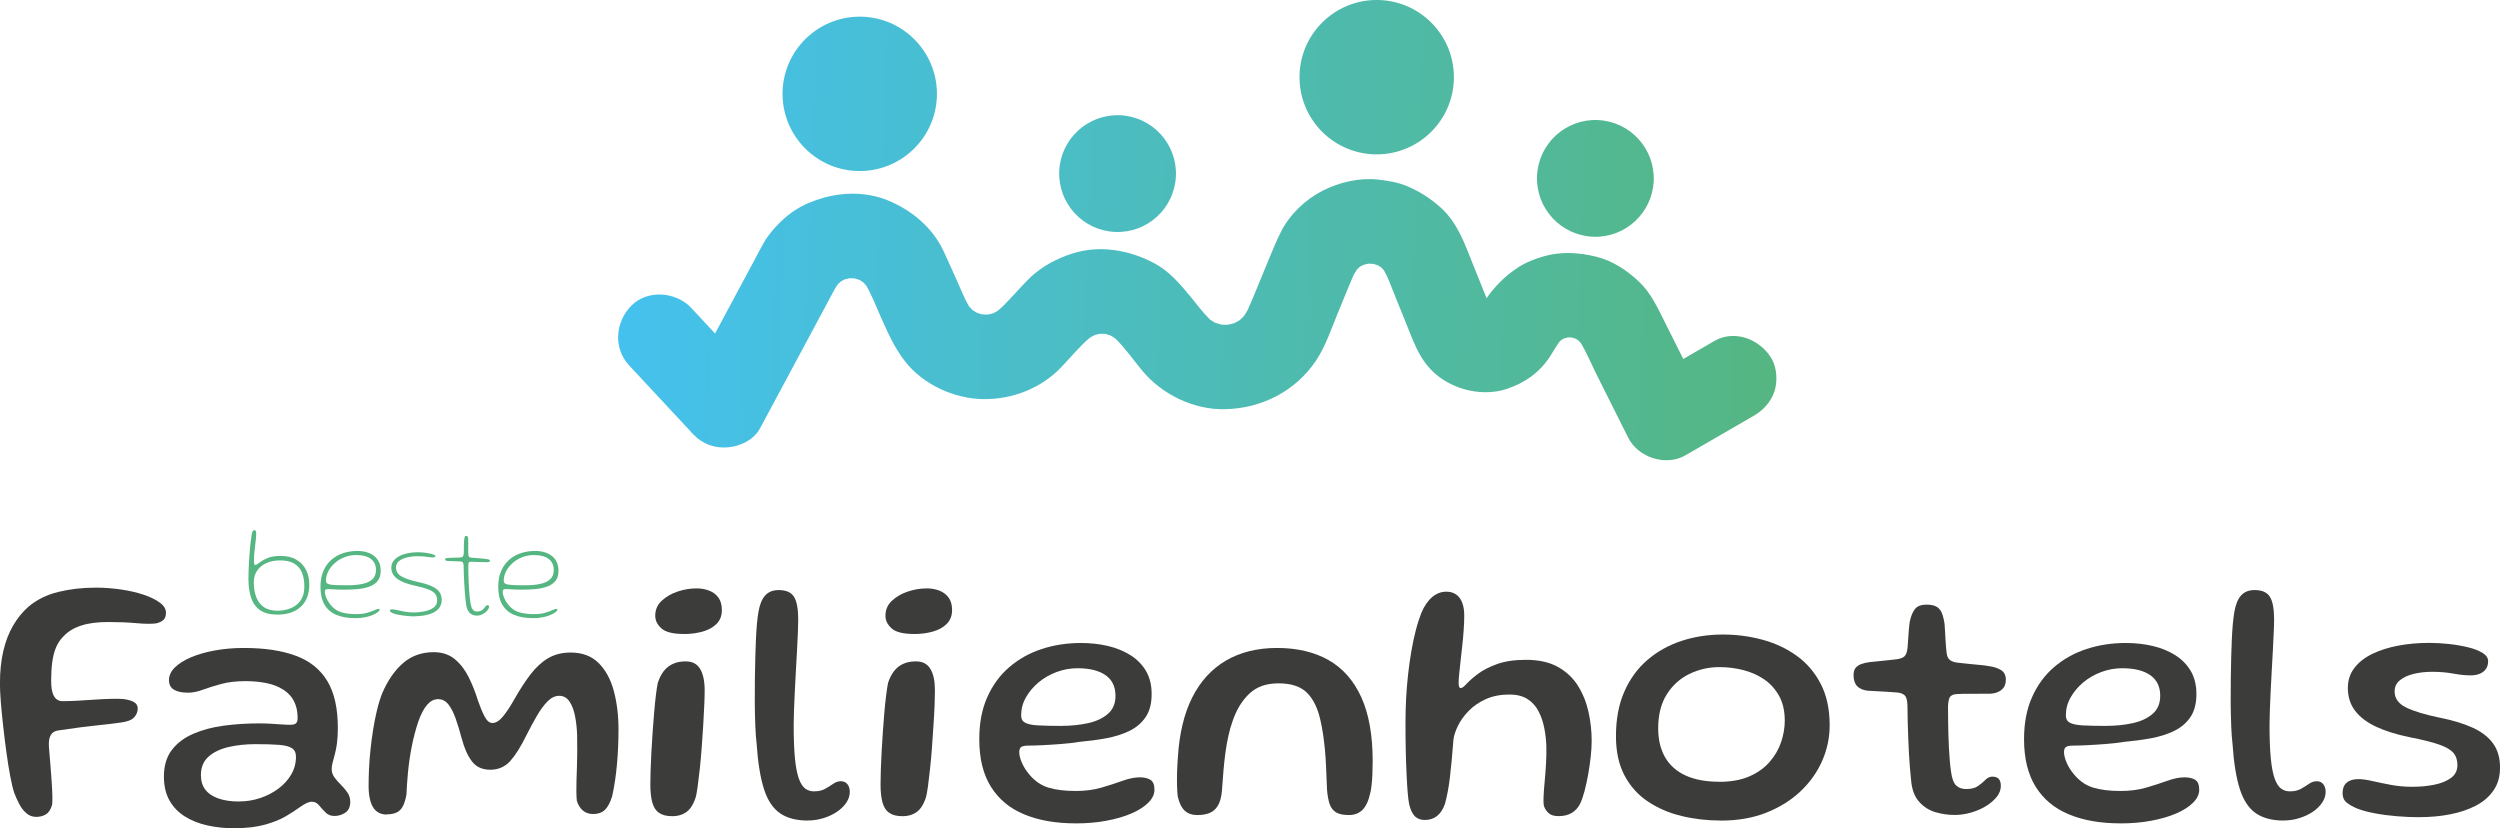 <?xml version="1.0" encoding="UTF-8"?>
<svg id="Ebene_2" data-name="Ebene 2" xmlns="http://www.w3.org/2000/svg" xmlns:xlink="http://www.w3.org/1999/xlink" viewBox="0 0 463.38 153.52">
  <defs>
    <style>
      .cls-1 {
        fill: url(#linear-gradient);
      }

      .cls-1, .cls-2, .cls-3, .cls-4 {
        stroke-width: 0px;
      }

      .cls-2 {
        fill: #55b681;
      }

      .cls-3 {
        fill: none;
      }

      .cls-4 {
        fill: #3c3c3b;
      }

      .cls-5 {
        clip-path: url(#clippath);
      }
    </style>
    <clipPath id="clippath">
      <path class="cls-3" d="m328.91,72.49c-.62,1.95-2.05,3.53-3.79,4.54-4.24,2.45-8.48,4.91-12.71,7.36-3.61,2.09-8.76.44-10.61-3.25-.39-.78-.78-1.55-1.17-2.33-1.6-3.19-3.19-6.38-4.79-9.57-.91-1.82-1.74-3.85-2.81-5.63-.15-.17-.3-.33-.45-.49-.17-.11-.34-.22-.51-.33-.23-.08-.46-.15-.69-.22-.24-.02-.49-.03-.73-.03-.23.04-.45.1-.68.16-.18.09-.36.19-.54.29-.15.14-.3.27-.45.42-.58.84-1.09,1.74-1.64,2.6-1.94,3.02-4.67,4.95-8.03,6.07-5.09,1.71-11.54-.21-14.85-4.44-1.54-1.98-2.29-3.86-3.2-6.13-.97-2.41-1.94-4.83-2.92-7.24-.56-1.4-1.07-2.85-1.82-4.16-.15-.18-.31-.35-.48-.52-.21-.14-.42-.28-.63-.41-.28-.1-.56-.19-.84-.27-.31-.02-.63-.04-.94-.04-.3.06-.6.13-.89.21-.23.11-.46.23-.68.36-.18.16-.35.32-.52.48-.22.32-.43.66-.62,1-1.02,2.33-1.95,4.71-2.93,7.05-1.22,2.93-2.31,6.28-4.09,8.91-3.84,5.68-10.09,8.83-16.88,8.97-5.76.12-11.63-2.73-15.29-7.13-1.62-1.95-3.15-4.18-4.99-5.97-.27-.19-.56-.37-.84-.54-.32-.12-.64-.22-.96-.31-.34-.03-.68-.04-1.02-.04-.33.06-.66.14-.99.23-.3.14-.59.3-.88.47-1.97,1.64-3.64,3.74-5.4,5.56-3.72,3.87-9,5.91-14.34,5.86-5.41-.05-11.19-2.69-14.54-6.98-2.02-2.58-3.19-5.31-4.52-8.26-.86-1.9-1.62-3.99-2.7-5.81-.18-.21-.36-.41-.55-.6-.22-.15-.45-.3-.68-.44-.29-.11-.59-.2-.89-.28-.31-.03-.63-.04-.95-.04-.3.06-.6.13-.9.21-.24.12-.48.24-.71.38-.2.17-.38.34-.57.52-.71,1.04-1.26,2.18-1.86,3.29-4.19,7.81-8.38,15.62-12.57,23.43-1.14,2.12-3.6,3.3-5.88,3.51-2.47.23-4.78-.58-6.5-2.42-.51-.54-1.01-1.09-1.52-1.63-3.46-3.72-6.92-7.43-10.37-11.15-2.99-3.21-2.54-8.09.45-11.08,3-3.01,8.29-2.55,11.08.45.51.54,1.01,1.09,1.52,1.63.96,1.04,1.93,2.07,2.89,3.11.09-.18.19-.35.28-.53,2.36-4.4,4.72-8.8,7.08-13.2.56-1.04,1.09-2.1,1.68-3.12.81-1.42,1.95-2.73,3.11-3.86,1.53-1.49,3.41-2.78,5.4-3.57,2.64-1.06,5.06-1.62,7.94-1.64,2.14-.01,4.44.39,6.43,1.2,4.53,1.84,8.4,5.06,10.49,9.56.84,1.81,1.64,3.63,2.46,5.45.7,1.54,1.32,3.17,2.18,4.64.2.23.41.46.62.68.26.18.53.36.81.52.33.12.67.23,1.02.32.35.03.69.04,1.04.04.33-.06.66-.14.98-.23.29-.14.57-.29.85-.45,1.61-1.35,3-3.04,4.44-4.54.59-.61,1.16-1.26,1.79-1.83,2.24-2.02,4.76-3.34,7.61-4.26,5.09-1.64,10.57-.67,15.2,1.79,2.77,1.48,4.76,3.83,6.72,6.2,1.16,1.4,2.26,2.92,3.57,4.21.3.21.62.42.94.6.36.13.73.25,1.1.35.4.04.81.05,1.22.05.41-.07.82-.17,1.22-.28.35-.16.68-.34,1.01-.54.27-.23.53-.47.78-.72.28-.4.54-.81.77-1.24,1.37-3.11,2.61-6.28,3.92-9.41.71-1.7,1.4-3.4,2.23-5.05,1.62-3.21,4.55-6,7.74-7.62,3.12-1.59,6.91-2.45,10.41-2.04,1.78.21,3.64.52,5.3,1.24,2.39,1.04,4.12,2.14,6.07,3.86,3.24,2.86,4.56,6.85,6.11,10.71.78,1.94,1.56,3.88,2.35,5.83.05.12.09.23.14.35.25-.38.5-.75.79-1.1,1.57-1.94,3.02-3.29,5.12-4.67,1.44-.94,3.13-1.57,4.77-2.03,3.12-.89,6.43-.69,9.55.07,3.07.74,5.81,2.55,8.07,4.71,2.19,2.09,3.43,4.86,4.76,7.51,1.13,2.25,2.26,4.51,3.39,6.76,1.92-1.11,3.83-2.22,5.75-3.33,3.8-2.2,8.52-.3,10.61,3.25,1.01,1.71,1.14,4.22.54,6.07ZM159.94,3.1c-7.9-.32-14.56,5.82-14.88,13.71s5.82,14.56,13.71,14.88,14.56-5.82,14.88-13.71-5.82-14.56-13.71-14.88Zm47.65,18.26c-5.97-.24-11.01,4.4-11.26,10.37-.24,5.97,4.4,11.01,10.37,11.26s11.01-4.4,11.26-10.37c.24-5.97-4.4-11.01-10.37-11.26Zm88.56.89c-5.97-.24-11.01,4.4-11.26,10.37-.24,5.97,4.4,11.01,10.37,11.26s11.01-4.4,11.26-10.37c.24-5.97-4.4-11.01-10.37-11.26ZM255.76.01c-7.9-.32-14.56,5.82-14.88,13.71-.32,7.9,5.82,14.56,13.71,14.88s14.56-5.82,14.88-13.71S263.66.34,255.76.01Z"/>
    </clipPath>
    <linearGradient id="linear-gradient" x1="87.41" y1="32.4" x2="305.96" y2="32.4" gradientTransform="translate(25.98 8.35)" gradientUnits="userSpaceOnUse">
      <stop offset="0" stop-color="#44c1ef"/>
      <stop offset="1" stop-color="#55b681"/>
    </linearGradient>
  </defs>
  <g id="Ebene_1-2" data-name="Ebene 1">
    <g class="cls-5">
      <rect class="cls-1" x="113.39" y="-6.59" width="218.55" height="94.69" transform="translate(1.85 -9.06) rotate(2.34)"/>
    </g>
    <g>
      <path class="cls-2" d="m51.4,113.92c-1.33,0-2.39-.27-3.17-.81-.78-.54-1.34-1.3-1.67-2.29-.34-.99-.51-2.15-.51-3.49,0-.5.01-1.05.03-1.66.02-.61.05-1.23.09-1.87s.08-1.26.14-1.87c.05-.61.11-1.17.17-1.67.06-.51.12-.93.19-1.28.04-.22.1-.4.18-.53.08-.13.17-.19.28-.19.14,0,.24.06.29.19.05.13.07.31.07.53,0,.21-.01.46-.04.75-.03.29-.07.61-.11.95-.04.34-.08.69-.12,1.06-.04.36-.08.72-.11,1.06s-.04.67-.04.98c0,.22.01.44.03.64.02.2.09.3.21.3.09,0,.24-.06.43-.19.2-.12.41-.28.66-.46.34-.25.8-.48,1.37-.7.57-.22,1.33-.33,2.29-.33,1.1,0,2.04.22,2.83.67.79.45,1.39,1.07,1.81,1.87.42.8.63,1.73.63,2.8,0,.88-.14,1.67-.41,2.36-.28.69-.67,1.27-1.18,1.74-.51.48-1.13.83-1.86,1.08-.73.24-1.55.36-2.47.36Zm.11-.72c.51,0,1.05-.07,1.61-.21s1.1-.37,1.6-.71c.5-.33.91-.79,1.22-1.38.32-.58.47-1.32.47-2.21,0-1.03-.16-1.91-.47-2.62s-.8-1.26-1.46-1.64-1.52-.56-2.58-.56c-.93,0-1.77.16-2.5.49-.73.33-1.31.79-1.73,1.39-.42.6-.63,1.33-.63,2.17,0,1.02.15,1.92.44,2.72.29.8.77,1.42,1.42,1.88.65.46,1.51.68,2.59.68Z"/>
      <path class="cls-2" d="m65.8,114.57c-1.36,0-2.51-.2-3.47-.61s-1.68-1.03-2.18-1.89c-.5-.85-.75-1.96-.75-3.31,0-1.12.18-2.09.54-2.92.36-.83.85-1.52,1.47-2.07.62-.55,1.35-.96,2.18-1.24.83-.27,1.71-.41,2.64-.41.64,0,1.23.08,1.76.24s.99.39,1.38.71.69.7.89,1.15c.21.45.31.98.31,1.57,0,.79-.19,1.42-.57,1.89s-.89.82-1.54,1.05c-.65.23-1.37.39-2.18.46-.81.07-1.64.11-2.5.11-.32,0-.68,0-1.09-.02s-.79-.04-1.14-.06c-.35-.02-.59-.03-.73-.03-.24,0-.4.04-.49.11-.08.08-.12.21-.12.41,0,.27.08.62.24,1.03.16.41.39.81.69,1.21.58.75,1.25,1.25,2.01,1.5.76.25,1.71.38,2.85.38.82,0,1.51-.08,2.08-.25s1.02-.33,1.36-.49c.34-.16.59-.24.74-.24.07,0,.11.01.14.04.03.03.04.08.04.14,0,.1-.1.24-.31.41-.21.17-.51.34-.9.52s-.87.32-1.43.44c-.56.12-1.2.18-1.92.18Zm-1.28-6.09c.97,0,1.84-.08,2.62-.24s1.4-.44,1.86-.85.69-.99.69-1.74c0-.88-.31-1.56-.93-2.04-.62-.49-1.55-.73-2.78-.73-.72,0-1.41.13-2.08.38-.67.25-1.26.6-1.78,1.05-.52.45-.93.95-1.24,1.52-.3.57-.46,1.18-.46,1.82,0,.27.12.47.38.58s.67.18,1.27.21,1.41.04,2.44.04Z"/>
      <path class="cls-2" d="m76.93,114.25c-.38,0-.83-.02-1.37-.07-.54-.05-1.06-.12-1.58-.21-.51-.09-.93-.2-1.24-.34-.14-.07-.25-.14-.34-.21-.08-.07-.12-.15-.12-.23,0-.11.04-.18.11-.21s.18-.04.31-.04c.19,0,.49.05.89.14s.88.19,1.41.29c.54.1,1.09.15,1.67.15.69,0,1.37-.07,2.04-.21.67-.14,1.22-.37,1.66-.69s.66-.77.66-1.34c0-.5-.13-.91-.38-1.22s-.68-.59-1.28-.82c-.6-.23-1.41-.46-2.46-.68-.97-.22-1.77-.47-2.42-.78-.65-.3-1.14-.66-1.47-1.08s-.49-.91-.49-1.47c0-.46.13-.86.38-1.22.25-.35.61-.65,1.06-.9.45-.25.97-.43,1.56-.56s1.22-.19,1.89-.19c.35,0,.72.02,1.1.06.38.04.74.09,1.07.16.33.07.6.14.81.23.21.09.31.18.31.28,0,.05-.01.09-.04.12-.03.03-.08.06-.14.08s-.15.03-.26.03c-.28,0-.65-.04-1.12-.11-.47-.08-1.08-.11-1.81-.11-.68,0-1.32.07-1.92.22-.6.15-1.09.37-1.46.68-.37.3-.56.7-.56,1.19,0,.72.35,1.27,1.04,1.66.7.39,1.67.72,2.91.99,1.12.24,2.01.51,2.66.81.66.3,1.13.65,1.42,1.06.29.41.44.9.44,1.47s-.15,1.08-.44,1.47c-.29.39-.69.7-1.17.93-.48.23-1.02.39-1.6.49-.58.1-1.17.15-1.75.15Z"/>
      <path class="cls-2" d="m88.39,114.11c-.19,0-.43-.04-.71-.12-.28-.08-.54-.27-.78-.57-.24-.3-.41-.76-.5-1.38-.04-.29-.08-.63-.12-1.02-.04-.39-.08-.81-.12-1.27-.04-.46-.07-.95-.1-1.46-.03-.51-.05-1.04-.08-1.59-.02-.55-.04-1.1-.04-1.66,0-.38-.05-.62-.12-.75-.07-.12-.21-.2-.43-.21-.15-.02-.37-.03-.67-.04-.3,0-.6-.02-.91-.03-.31,0-.56-.02-.76-.03-.21-.02-.35-.05-.43-.1-.08-.05-.12-.12-.12-.22,0-.05.02-.09.07-.13.05-.04.12-.07.22-.09.1-.02.23-.04.39-.04.52-.02.92-.03,1.21-.04.29,0,.57-.02.84-.02.29-.02.48-.08.57-.19.09-.11.14-.31.16-.61.02-.18.02-.4.02-.67s0-.55,0-.83c0-.28.01-.51.03-.71.02-.32.06-.56.11-.74.04-.18.13-.27.27-.27.12,0,.22.04.27.12.06.08.1.21.11.37.02.16.02.36.02.61v1.49c0,.19,0,.35,0,.49,0,.14,0,.27.02.38.02.23.07.39.17.46.1.08.27.12.53.14.23,0,.52.03.86.06s.67.06.98.08c.31.02.54.05.69.08.27.03.46.07.59.12.13.05.19.12.19.21,0,.1-.05.17-.15.21-.1.04-.26.06-.49.06-.65,0-1.23-.01-1.75-.04-.52-.03-.9-.04-1.16-.04-.21,0-.34.05-.39.14-.05.1-.08.38-.08.84s0,.93.02,1.41.03.97.05,1.45.05.95.08,1.41.06.89.11,1.29c.04.4.09.76.14,1.08.11.67.27,1.11.49,1.31s.44.3.67.3c.47,0,.81-.1,1.04-.29.23-.2.41-.39.54-.59.13-.2.27-.29.43-.29.09,0,.16.02.21.07.05.05.07.12.07.21,0,.15-.06.32-.19.51s-.29.37-.51.54c-.21.17-.45.31-.72.43-.27.11-.56.17-.86.17Z"/>
      <path class="cls-2" d="m98.75,114.57c-1.36,0-2.51-.2-3.47-.61s-1.68-1.03-2.18-1.89c-.5-.85-.75-1.96-.75-3.31,0-1.12.18-2.09.54-2.92s.85-1.52,1.47-2.07c.62-.55,1.35-.96,2.18-1.24.83-.27,1.71-.41,2.64-.41.64,0,1.23.08,1.76.24s.99.39,1.38.71c.39.31.69.7.89,1.15.21.45.31.98.31,1.57,0,.79-.19,1.42-.57,1.89s-.89.82-1.54,1.05c-.65.23-1.37.39-2.18.46-.81.07-1.64.11-2.5.11-.32,0-.68,0-1.09-.02-.41-.02-.79-.04-1.14-.06-.35-.02-.59-.03-.72-.03-.24,0-.4.04-.49.11-.08.08-.12.21-.12.41,0,.27.08.62.24,1.03.16.41.39.81.69,1.21.58.75,1.25,1.25,2.01,1.5.76.25,1.71.38,2.85.38.82,0,1.51-.08,2.07-.25.57-.17,1.02-.33,1.36-.49.34-.16.59-.24.74-.24.07,0,.11.01.14.04.02.03.04.08.04.14,0,.1-.1.24-.31.41s-.51.34-.9.52-.87.32-1.43.44c-.56.12-1.2.18-1.92.18Zm-1.28-6.09c.97,0,1.84-.08,2.62-.24s1.4-.44,1.86-.85c.46-.41.69-.99.69-1.74,0-.88-.31-1.56-.93-2.04s-1.55-.73-2.78-.73c-.72,0-1.41.13-2.08.38-.67.25-1.26.6-1.78,1.05-.52.45-.93.95-1.24,1.52-.3.57-.46,1.18-.46,1.82,0,.27.12.47.38.58s.67.18,1.27.21,1.41.04,2.44.04Z"/>
    </g>
    <g>
      <path class="cls-4" d="m6.69,151.41c-.67,0-1.27-.22-1.79-.67-.52-.44-.96-1.01-1.32-1.69s-.67-1.37-.93-2.06c-.26-.78-.52-1.83-.76-3.15-.25-1.32-.48-2.78-.7-4.39s-.42-3.21-.6-4.83c-.18-1.61-.33-3.12-.44-4.52s-.16-2.54-.16-3.43c0-2.23.21-4.24.63-6.03.42-1.79,1.03-3.36,1.82-4.71.79-1.35,1.73-2.51,2.81-3.46,1.54-1.3,3.38-2.22,5.53-2.75,2.14-.53,4.47-.8,6.99-.8,1.52,0,3.04.11,4.58.33s2.94.54,4.21.96c1.27.42,2.29.92,3.05,1.48.77.56,1.15,1.19,1.15,1.88,0,.61-.16,1.06-.49,1.35-.33.29-.78.5-1.37.63-.89.11-2.11.09-3.66-.05-1.55-.14-3.28-.21-5.18-.21-2.02,0-3.7.22-5.05.67-1.35.44-2.43,1.1-3.23,1.97-.58.56-1.04,1.24-1.38,2.03s-.57,1.7-.71,2.73c-.14,1.03-.21,2.19-.21,3.49,0,.58.04,1.11.11,1.58.08.47.2.86.37,1.19.17.33.39.58.67.75.27.17.61.26,1.02.26.71,0,1.59-.03,2.62-.08,1.03-.05,2.08-.12,3.17-.2,1.08-.08,2.1-.12,3.05-.15s1.73-.01,2.34.03c.87.11,1.53.3,2,.57.47.27.7.68.7,1.22,0,.3-.07.61-.2.91-.13.3-.33.57-.58.81-.39.39-1.13.67-2.21.83-1.08.16-2.58.34-4.49.54-1.91.19-4.31.51-7.21.94-.65.09-1.11.35-1.38.78-.27.43-.41,1.01-.41,1.72,0,.3.03.83.1,1.58.06.75.13,1.59.21,2.52.08.93.15,1.87.21,2.83.07.95.11,1.81.13,2.57.02.76.01,1.33-.03,1.72-.24.89-.62,1.5-1.14,1.82-.52.33-1.14.49-1.85.49Z"/>
      <path class="cls-4" d="m43.45,153.52c-1.75,0-3.42-.17-4.99-.52-1.57-.35-2.96-.9-4.18-1.66-1.21-.76-2.17-1.74-2.86-2.96-.69-1.21-1.04-2.7-1.04-4.45,0-1.99.49-3.63,1.46-4.91.97-1.28,2.3-2.28,3.98-3.01,1.68-.73,3.57-1.23,5.67-1.51,2.1-.28,4.28-.42,6.53-.42.69,0,1.4.02,2.11.06.71.04,1.39.09,2.01.13.63.04,1.16.07,1.59.07.56,0,.94-.09,1.14-.28.19-.18.29-.5.29-.96,0-.84-.1-1.59-.31-2.24s-.5-1.22-.89-1.72c-.39-.5-.86-.92-1.4-1.27-.87-.58-1.91-1-3.14-1.25-1.22-.25-2.54-.37-3.95-.37-1.67,0-3.15.17-4.44.52s-2.43.7-3.43,1.07c-1,.37-1.91.55-2.73.55-1.13,0-2-.18-2.62-.55-.62-.37-.93-.96-.93-1.79s.36-1.62,1.09-2.34c.73-.71,1.72-1.34,2.99-1.88,1.27-.54,2.74-.96,4.42-1.27,1.68-.3,3.47-.46,5.38-.46,3.83,0,7.05.48,9.64,1.45,2.59.96,4.53,2.52,5.83,4.68,1.3,2.16,1.95,5.05,1.95,8.69,0,1.08-.05,2.03-.16,2.83-.11.8-.24,1.5-.41,2.1s-.3,1.11-.41,1.54-.16.83-.16,1.2c0,.52.17,1.01.5,1.48.33.47.74.93,1.2,1.38s.87.94,1.22,1.45.52,1.08.52,1.71c0,.93-.3,1.6-.91,2.01-.61.41-1.28.62-2.02.62-.67,0-1.23-.22-1.67-.67-.44-.44-.84-.88-1.2-1.32-.36-.43-.8-.65-1.32-.65-.3,0-.63.09-.99.26-.36.17-.8.44-1.32.81-.65.48-1.48,1.01-2.49,1.61-1.01.6-2.29,1.12-3.85,1.56-1.56.44-3.48.67-5.75.67Zm.88-4.97c1.34,0,2.64-.21,3.9-.63,1.26-.42,2.38-1.01,3.38-1.75,1-.75,1.79-1.62,2.37-2.62.58-1,.88-2.09.88-3.28,0-.74-.25-1.27-.75-1.59-.5-.33-1.29-.53-2.39-.62-1.09-.09-2.55-.13-4.37-.13s-3.47.18-5.01.54c-1.54.36-2.77.95-3.7,1.79-.93.83-1.4,1.97-1.4,3.4,0,1.11.28,2.01.84,2.73.56.71,1.38,1.26,2.44,1.62,1.06.37,2.33.55,3.8.55Z"/>
      <path class="cls-4" d="m71.7,150.98c-.78,0-1.42-.21-1.92-.62-.5-.41-.87-1.01-1.1-1.8-.24-.79-.36-1.75-.36-2.88,0-1,.03-2.08.08-3.23.05-1.16.15-2.36.28-3.59.13-1.24.29-2.46.49-3.67.19-1.21.43-2.39.7-3.53.27-1.14.59-2.18.96-3.14,1.06-2.45,2.37-4.33,3.93-5.66,1.56-1.32,3.43-1.98,5.62-1.98,1.56,0,2.86.43,3.9,1.28,1.04.86,1.9,1.97,2.58,3.33s1.26,2.83,1.74,4.39c.37,1.08.77,2.04,1.2,2.88.43.83.92,1.25,1.46,1.25.65,0,1.31-.41,1.98-1.23s1.37-1.87,2.08-3.15c1.02-1.8,2.02-3.34,3.01-4.63.99-1.29,2.07-2.29,3.25-2.99,1.18-.7,2.57-1.06,4.18-1.06,2.15,0,3.87.64,5.17,1.92,1.3,1.28,2.24,3,2.83,5.15.58,2.16.88,4.56.88,7.2,0,1.02-.02,2.07-.07,3.15-.04,1.08-.11,2.17-.21,3.25-.1,1.08-.22,2.13-.37,3.14-.15,1.01-.33,1.95-.52,2.81-.37,1.19-.82,2.04-1.36,2.55-.54.51-1.26.76-2.15.76-.8,0-1.45-.22-1.95-.67-.5-.44-.87-1.04-1.1-1.8-.04-.46-.07-.99-.08-1.61-.01-.62,0-1.29.02-2.03s.05-1.54.08-2.42c.03-.88.05-1.82.06-2.84.01-1.02,0-2.09-.02-3.22-.04-1.28-.17-2.47-.39-3.58-.22-1.11-.56-2-1.04-2.7s-1.1-1.04-1.88-1.04-1.48.34-2.16,1.02-1.34,1.58-1.98,2.68c-.64,1.1-1.28,2.3-1.93,3.57-1.02,2.1-2.02,3.7-2.99,4.79-.98,1.09-2.21,1.64-3.71,1.64s-2.61-.51-3.4-1.53-1.42-2.43-1.9-4.23c-.37-1.39-.75-2.63-1.14-3.74-.39-1.1-.84-1.98-1.35-2.62-.51-.64-1.14-.96-1.9-.96s-1.41.34-2.01,1.02-1.16,1.73-1.66,3.14c-.52,1.56-.93,3.15-1.24,4.76s-.53,3.16-.67,4.65c-.14,1.48-.23,2.84-.28,4.08-.22,1.32-.59,2.27-1.12,2.84-.53.57-1.37.86-2.52.86Z"/>
      <path class="cls-4" d="m124.57,151.28c-1.02,0-1.83-.21-2.42-.62-.6-.41-1.01-1.06-1.25-1.93-.24-.88-.36-1.99-.36-3.33,0-.74.02-1.62.05-2.67s.08-2.17.15-3.4c.06-1.22.14-2.46.23-3.7.09-1.25.18-2.45.28-3.62.1-1.17.21-2.22.32-3.15s.23-1.68.34-2.24c.43-1.36,1.08-2.38,1.93-3.04.86-.66,1.93-.99,3.23-.99s2.13.47,2.7,1.4c.56.93.84,2.26.84,4,0,.65-.02,1.53-.07,2.63-.04,1.1-.11,2.33-.19,3.67-.09,1.34-.18,2.72-.28,4.13s-.22,2.76-.36,4.05c-.14,1.29-.28,2.43-.41,3.41-.13.99-.28,1.73-.46,2.23-.43,1.17-1,1.99-1.71,2.47-.7.48-1.57.71-2.58.71Zm2.21-33.77c-2.04,0-3.43-.35-4.19-1.04-.76-.69-1.14-1.47-1.14-2.34,0-1.11.4-2.03,1.2-2.78.8-.75,1.79-1.32,2.96-1.71,1.17-.39,2.34-.58,3.51-.58.84,0,1.62.14,2.34.42s1.28.71,1.71,1.3c.42.58.63,1.35.63,2.31,0,1.04-.33,1.88-.97,2.54-.65.65-1.51,1.13-2.57,1.43-1.06.3-2.22.46-3.48.46Z"/>
      <path class="cls-4" d="m149.73,152.09c-2.12,0-3.84-.45-5.15-1.35-1.31-.9-2.3-2.39-2.97-4.47-.67-2.08-1.13-4.89-1.37-8.42-.11-.89-.19-1.99-.24-3.3-.05-1.31-.09-2.72-.1-4.24-.01-1.52,0-3.02.02-4.52s.05-2.87.08-4.13.07-2.29.11-3.09c.09-2.08.24-3.8.47-5.15.23-1.35.64-2.37,1.24-3.04.6-.67,1.43-1.01,2.52-1.01,1.37,0,2.31.42,2.83,1.25.52.83.78,2.24.78,4.21,0,.61-.02,1.41-.06,2.41-.04,1-.1,2.1-.16,3.31-.06,1.21-.14,2.47-.21,3.77-.08,1.3-.14,2.57-.2,3.82-.05,1.25-.1,2.41-.15,3.48-.04,1.07-.06,1.98-.06,2.71,0,2.58.08,4.67.24,6.29.16,1.61.41,2.86.73,3.74.33.88.72,1.48,1.19,1.82s1,.5,1.61.5c.82,0,1.51-.16,2.06-.47.55-.31,1.06-.63,1.51-.94s.92-.47,1.4-.47c.52,0,.93.18,1.22.55.29.37.44.84.44,1.43,0,.69-.22,1.36-.65,2-.43.64-1.01,1.2-1.74,1.69-.73.49-1.55.88-2.49,1.17-.93.29-1.9.44-2.89.44Z"/>
      <path class="cls-4" d="m167.24,151.28c-1.02,0-1.83-.21-2.42-.62-.6-.41-1.01-1.06-1.25-1.93-.24-.88-.36-1.99-.36-3.33,0-.74.02-1.62.05-2.67.03-1.04.08-2.17.15-3.4.07-1.22.14-2.46.23-3.7s.18-2.45.28-3.62.21-2.22.33-3.15c.12-.93.23-1.68.34-2.24.43-1.36,1.08-2.38,1.93-3.04.86-.66,1.93-.99,3.23-.99s2.13.47,2.7,1.4.84,2.26.84,4c0,.65-.02,1.53-.06,2.63-.04,1.1-.11,2.33-.2,3.67-.09,1.34-.18,2.72-.28,4.13s-.22,2.76-.36,4.05c-.14,1.29-.28,2.43-.41,3.41s-.28,1.73-.46,2.23c-.43,1.17-1,1.99-1.71,2.47-.7.48-1.57.71-2.58.71Zm2.21-33.77c-2.04,0-3.43-.35-4.19-1.04-.76-.69-1.14-1.47-1.14-2.34,0-1.11.4-2.03,1.2-2.78.8-.75,1.79-1.32,2.96-1.71,1.17-.39,2.34-.58,3.51-.58.85,0,1.62.14,2.34.42.71.28,1.28.71,1.71,1.3.42.58.63,1.35.63,2.31,0,1.04-.33,1.88-.98,2.54s-1.51,1.13-2.57,1.43c-1.06.3-2.22.46-3.48.46Z"/>
      <path class="cls-4" d="m199.32,152.61c-3.64,0-6.8-.55-9.47-1.66-2.68-1.1-4.73-2.81-6.18-5.12-1.44-2.31-2.16-5.25-2.16-8.82,0-2.97.49-5.56,1.48-7.78.99-2.22,2.34-4.08,4.08-5.57s3.74-2.62,6.01-3.36c2.28-.75,4.7-1.12,7.28-1.12,1.75,0,3.42.18,4.99.55s2.97.94,4.19,1.71c1.22.77,2.18,1.75,2.88,2.94.69,1.19,1.04,2.61,1.04,4.26,0,1.75-.37,3.18-1.11,4.27-.74,1.09-1.74,1.95-3.02,2.57s-2.72,1.07-4.34,1.37c-1.61.29-3.3.51-5.05.67-.89.15-1.94.28-3.15.37-1.21.1-2.39.17-3.53.23s-2.02.08-2.65.08-1.09.09-1.33.26c-.24.17-.36.49-.36.94,0,.54.15,1.18.46,1.9.3.73.74,1.44,1.3,2.13,1.04,1.28,2.25,2.13,3.62,2.55,1.38.42,3.07.63,5.09.63,1.75,0,3.35-.21,4.79-.63,1.44-.42,2.75-.85,3.92-1.27,1.17-.42,2.22-.63,3.15-.63.85,0,1.51.16,2,.47.49.31.73.93.73,1.84,0,.82-.37,1.61-1.12,2.37-.75.76-1.78,1.42-3.1,2-1.32.57-2.87,1.03-4.65,1.36-1.78.34-3.71.5-5.79.5Zm-2.57-18.07c1.75,0,3.39-.17,4.91-.5s2.75-.91,3.69-1.72,1.41-1.93,1.41-3.36c0-1.69-.62-2.96-1.85-3.82-1.24-.86-2.97-1.28-5.2-1.28-1.32,0-2.61.23-3.87.7-1.26.47-2.37,1.11-3.35,1.93-.97.82-1.75,1.75-2.34,2.79s-.88,2.16-.88,3.35c0,.61.24,1.05.73,1.32.49.27,1.28.44,2.37.5,1.09.06,2.55.1,4.37.1Z"/>
      <path class="cls-4" d="m222.01,151.08c-1.02,0-1.82-.27-2.41-.81s-1.02-1.42-1.3-2.63c-.07-.56-.11-1.2-.13-1.92-.02-.71-.02-1.53,0-2.44.02-.91.08-1.91.16-2.99.26-4.31,1.14-7.97,2.63-10.97,1.5-3,3.58-5.29,6.24-6.86,2.67-1.57,5.84-2.36,9.52-2.36s6.88.75,9.52,2.24c2.64,1.5,4.67,3.79,6.08,6.89s2.11,7.05,2.11,11.86c0,.87-.02,1.67-.05,2.41-.03.74-.08,1.41-.15,2.01-.06.61-.16,1.16-.29,1.66-.32,1.39-.81,2.38-1.45,2.99-.64.61-1.47.91-2.49.91s-1.84-.17-2.39-.52c-.55-.35-.94-.87-1.17-1.56-.23-.69-.38-1.55-.47-2.57-.06-1.62-.12-3.06-.18-4.31-.05-1.25-.13-2.36-.23-3.35s-.21-1.91-.34-2.76c-.13-.86-.29-1.72-.49-2.58-.5-2.21-1.33-3.89-2.5-5.04s-2.91-1.72-5.23-1.72-4.03.62-5.38,1.87c-1.35,1.25-2.4,2.94-3.14,5.09-.33.91-.6,1.86-.81,2.86-.22,1-.4,2.03-.54,3.09-.14,1.06-.26,2.18-.36,3.35-.1,1.17-.19,2.39-.28,3.67-.11,1.21-.37,2.14-.78,2.79-.41.65-.93,1.09-1.56,1.33-.63.24-1.35.36-2.18.36Z"/>
      <path class="cls-4" d="m264.16,151.99c-.82,0-1.46-.23-1.92-.7s-.8-1.2-1.04-2.19c-.11-.5-.2-1.22-.28-2.18-.08-.95-.15-2.08-.21-3.4-.07-1.31-.11-2.78-.15-4.4s-.05-3.37-.05-5.23c0-1.41.04-2.85.11-4.34.08-1.48.19-2.96.36-4.44.16-1.47.36-2.91.6-4.31s.51-2.71.83-3.93c.31-1.22.67-2.33,1.06-3.33.56-1.28,1.23-2.24,2.01-2.89.78-.65,1.65-.98,2.6-.98,1.04,0,1.85.37,2.44,1.12.58.75.88,1.86.88,3.33,0,.78-.03,1.65-.1,2.6-.06.95-.15,1.92-.26,2.89-.11.98-.21,1.92-.31,2.83-.1.91-.18,1.72-.26,2.44-.08.72-.11,1.28-.11,1.69,0,.65.13.97.39.97.24,0,.6-.26,1.09-.8.49-.53,1.18-1.14,2.08-1.82.9-.68,2.07-1.29,3.53-1.82,1.45-.53,3.25-.8,5.39-.8,2.38,0,4.36.44,5.93,1.32,1.57.88,2.81,2.05,3.72,3.51.91,1.46,1.56,3.08,1.95,4.86.39,1.78.58,3.55.58,5.33,0,.91-.06,1.91-.18,2.99-.12,1.08-.28,2.17-.47,3.25-.2,1.08-.42,2.1-.67,3.06-.25.95-.53,1.74-.83,2.37-.39.76-.92,1.33-1.58,1.71-.66.38-1.47.57-2.42.57-.78,0-1.38-.17-1.79-.52-.41-.35-.71-.8-.91-1.36-.09-.46-.11-1.09-.06-1.9.04-.81.11-1.73.21-2.76s.18-2.1.24-3.22c.06-1.12.09-2.19.06-3.23-.04-1.13-.17-2.25-.39-3.36-.22-1.12-.57-2.14-1.06-3.09s-1.17-1.7-2.05-2.26c-.88-.56-1.99-.84-3.33-.84-1.67,0-3.14.29-4.4.86-1.27.58-2.33,1.31-3.18,2.19-.86.89-1.52,1.81-1.98,2.76s-.74,1.8-.83,2.53c-.11,1.43-.22,2.74-.33,3.92s-.22,2.26-.34,3.23c-.12.97-.25,1.85-.41,2.63-.15.78-.31,1.5-.49,2.14-.35,1-.83,1.74-1.45,2.24-.62.5-1.37.75-2.26.75Z"/>
      <path class="cls-4" d="m318.95,152.09c-2.51,0-4.94-.28-7.26-.84-2.33-.56-4.41-1.46-6.24-2.68-1.83-1.22-3.28-2.83-4.34-4.83s-1.59-4.42-1.59-7.28c0-3.14.51-5.89,1.54-8.24s2.45-4.31,4.27-5.88c1.82-1.57,3.93-2.75,6.32-3.54,2.39-.79,4.96-1.19,7.69-1.19,2.47,0,4.89.31,7.25.94,2.36.63,4.49,1.61,6.37,2.96,1.89,1.34,3.39,3.08,4.5,5.22,1.12,2.13,1.67,4.71,1.67,7.72,0,2.27-.46,4.46-1.38,6.56-.92,2.1-2.25,3.98-4,5.64-1.74,1.66-3.86,2.98-6.34,3.97-2.48.99-5.3,1.48-8.47,1.48Zm-.29-7.18c2.21,0,4.08-.34,5.62-1.02,1.54-.68,2.79-1.58,3.75-2.7.96-1.12,1.67-2.33,2.11-3.66.44-1.32.67-2.63.67-3.93,0-1.82-.35-3.36-1.06-4.63s-1.64-2.29-2.79-3.07-2.45-1.35-3.88-1.71c-1.43-.36-2.89-.54-4.39-.54-1.95,0-3.79.42-5.52,1.25s-3.14,2.09-4.21,3.77c-1.07,1.68-1.61,3.8-1.61,6.35,0,2.08.43,3.86,1.28,5.35.86,1.48,2.13,2.61,3.82,3.38,1.69.77,3.76,1.15,6.21,1.15Z"/>
      <path class="cls-4" d="m362.24,151.05c-1.17,0-2.35-.17-3.53-.52-1.18-.35-2.19-1-3.04-1.97s-1.33-2.33-1.46-4.11c-.07-.63-.13-1.34-.2-2.14-.07-.8-.12-1.66-.18-2.58-.05-.92-.1-1.87-.13-2.86-.03-.99-.07-1.99-.1-3.02-.03-1.03-.05-2.05-.05-3.07-.02-.97-.2-1.61-.54-1.92s-.85-.48-1.54-.52c-.41-.04-.94-.08-1.58-.11-.64-.03-1.29-.07-1.97-.11-.67-.04-1.27-.08-1.79-.1-.84-.11-1.48-.39-1.92-.86-.43-.46-.65-1.13-.65-2,0-.58.12-1.04.37-1.35.25-.31.61-.56,1.07-.73s.99-.29,1.58-.36c1.15-.11,2.1-.21,2.84-.29.75-.09,1.45-.16,2.1-.23.69-.09,1.19-.27,1.48-.55.29-.28.48-.8.57-1.56.04-.46.08-.99.11-1.59.03-.61.08-1.21.13-1.8.05-.6.11-1.11.18-1.54.24-1.06.57-1.84,1.01-2.34.43-.5,1.13-.75,2.08-.75.78,0,1.39.12,1.84.37.44.25.77.63.99,1.15.22.52.39,1.2.52,2.05.04.65.08,1.23.11,1.75.03.52.06.99.08,1.41.02.42.05.81.08,1.15s.07.69.11,1.04c.06.63.27,1.08.62,1.35.35.27.86.44,1.53.5.58.06,1.23.14,1.93.21.7.08,1.39.14,2.05.2.66.05,1.21.12,1.64.21.89.11,1.65.35,2.27.71.63.37.94.99.94,1.85,0,.76-.25,1.36-.75,1.8-.5.44-1.18.7-2.05.76-1.32.02-2.55.03-3.67.02-1.13-.01-2,0-2.63.05-.5.02-.88.16-1.15.41-.27.25-.43.88-.47,1.9,0,.84,0,1.7.02,2.57,0,.87.03,1.73.05,2.6.02.87.05,1.71.1,2.54.04.82.1,1.6.16,2.34.06.74.14,1.41.23,2.02.17,1.28.49,2.13.96,2.57s1.09.65,1.87.65c.93,0,1.66-.19,2.19-.57.53-.38.99-.76,1.37-1.15.38-.39.81-.58,1.28-.58.54,0,.94.15,1.19.44.25.29.37.72.37,1.28,0,.72-.25,1.39-.76,2.03-.51.64-1.18,1.21-2.01,1.72-.83.51-1.76.91-2.78,1.2-1.02.29-2.05.44-3.09.44Z"/>
      <path class="cls-4" d="m392.96,152.61c-3.64,0-6.8-.55-9.47-1.66-2.68-1.1-4.73-2.81-6.17-5.12-1.44-2.31-2.16-5.25-2.16-8.82,0-2.97.49-5.56,1.48-7.78.99-2.22,2.34-4.08,4.08-5.57s3.74-2.62,6.01-3.36c2.28-.75,4.7-1.12,7.28-1.12,1.75,0,3.42.18,4.99.55,1.57.37,2.97.94,4.19,1.71,1.22.77,2.18,1.75,2.88,2.94.69,1.19,1.04,2.61,1.04,4.26,0,1.75-.37,3.18-1.11,4.27-.74,1.09-1.74,1.95-3.02,2.57s-2.72,1.07-4.34,1.37c-1.61.29-3.3.51-5.05.67-.89.15-1.94.28-3.15.37-1.21.1-2.39.17-3.53.23s-2.02.08-2.65.08-1.09.09-1.33.26c-.24.17-.36.49-.36.94,0,.54.15,1.18.46,1.9.3.73.74,1.44,1.3,2.13,1.04,1.28,2.25,2.13,3.62,2.55,1.38.42,3.07.63,5.09.63,1.75,0,3.35-.21,4.79-.63,1.44-.42,2.75-.85,3.92-1.27,1.17-.42,2.22-.63,3.15-.63.84,0,1.51.16,2,.47.49.31.73.93.73,1.84,0,.82-.37,1.61-1.12,2.37-.75.76-1.78,1.42-3.1,2-1.32.57-2.87,1.03-4.65,1.36-1.78.34-3.71.5-5.79.5Zm-2.57-18.07c1.75,0,3.39-.17,4.91-.5s2.75-.91,3.69-1.72c.94-.81,1.41-1.93,1.41-3.36,0-1.69-.62-2.96-1.85-3.82-1.24-.86-2.97-1.28-5.2-1.28-1.32,0-2.61.23-3.87.7-1.26.47-2.37,1.11-3.35,1.93-.97.82-1.75,1.75-2.34,2.79s-.88,2.16-.88,3.35c0,.61.24,1.05.73,1.32.49.27,1.28.44,2.37.5,1.09.06,2.55.1,4.37.1Z"/>
      <path class="cls-4" d="m423.28,152.09c-2.12,0-3.84-.45-5.15-1.35-1.31-.9-2.3-2.39-2.97-4.47s-1.13-4.89-1.36-8.42c-.11-.89-.19-1.99-.24-3.3-.05-1.31-.09-2.72-.1-4.24-.01-1.52,0-3.02.02-4.52.02-1.5.05-2.87.08-4.13s.07-2.29.11-3.09c.09-2.08.24-3.8.47-5.15.23-1.35.64-2.37,1.24-3.04.6-.67,1.43-1.01,2.52-1.01,1.37,0,2.31.42,2.83,1.25.52.83.78,2.24.78,4.21,0,.61-.02,1.41-.07,2.41-.04,1-.1,2.1-.16,3.31-.07,1.21-.14,2.47-.21,3.77-.08,1.3-.14,2.57-.2,3.82-.05,1.25-.1,2.41-.15,3.48-.04,1.07-.06,1.98-.06,2.71,0,2.58.08,4.67.24,6.29.16,1.61.41,2.86.73,3.74.33.88.72,1.48,1.19,1.82.47.34,1,.5,1.61.5.82,0,1.51-.16,2.06-.47.55-.31,1.06-.63,1.51-.94s.92-.47,1.4-.47c.52,0,.93.18,1.22.55.29.37.44.84.44,1.43,0,.69-.22,1.36-.65,2-.43.64-1.01,1.2-1.74,1.69-.73.49-1.55.88-2.49,1.17-.93.29-1.9.44-2.89.44Z"/>
      <path class="cls-4" d="m448.46,151.47c-1.34,0-2.74-.06-4.19-.18-1.45-.12-2.82-.3-4.09-.54-1.28-.24-2.36-.53-3.25-.88-.8-.33-1.46-.69-1.97-1.11-.51-.41-.76-1-.76-1.75,0-.84.25-1.49.75-1.93.5-.44,1.22-.67,2.18-.67.67,0,1.51.11,2.52.34,1.01.23,2.15.47,3.43.71,1.28.25,2.63.37,4.06.37s2.75-.12,4.01-.37c1.27-.25,2.31-.67,3.12-1.25s1.22-1.39,1.22-2.41c0-.93-.26-1.69-.76-2.27s-1.39-1.09-2.65-1.53-3.02-.88-5.3-1.33c-2.49-.5-4.6-1.15-6.32-1.95-1.72-.8-3.03-1.79-3.93-2.97-.9-1.18-1.35-2.59-1.35-4.24,0-1.43.41-2.67,1.22-3.72s1.92-1.92,3.33-2.6c1.41-.68,3.02-1.19,4.83-1.53,1.81-.34,3.71-.5,5.7-.5,1.21,0,2.45.07,3.72.21,1.27.14,2.45.35,3.54.62,1.09.27,1.98.62,2.65,1.04.67.42,1.01.93,1.01,1.51,0,.63-.15,1.14-.46,1.53-.3.39-.7.67-1.19.85s-1.02.26-1.61.26c-.93,0-2-.11-3.2-.33-1.2-.22-2.51-.33-3.92-.33-1.23,0-2.38.13-3.44.39-1.06.26-1.91.66-2.55,1.19-.64.53-.96,1.22-.96,2.06,0,1.28.7,2.26,2.1,2.96,1.4.69,3.45,1.32,6.16,1.88,2.51.5,4.6,1.13,6.26,1.9,1.66.77,2.91,1.75,3.75,2.93.84,1.18,1.27,2.65,1.27,4.4s-.4,3.09-1.2,4.26-1.9,2.12-3.28,2.84-2.98,1.26-4.78,1.61c-1.8.35-3.68.52-5.66.52Z"/>
    </g>
  </g>
</svg>